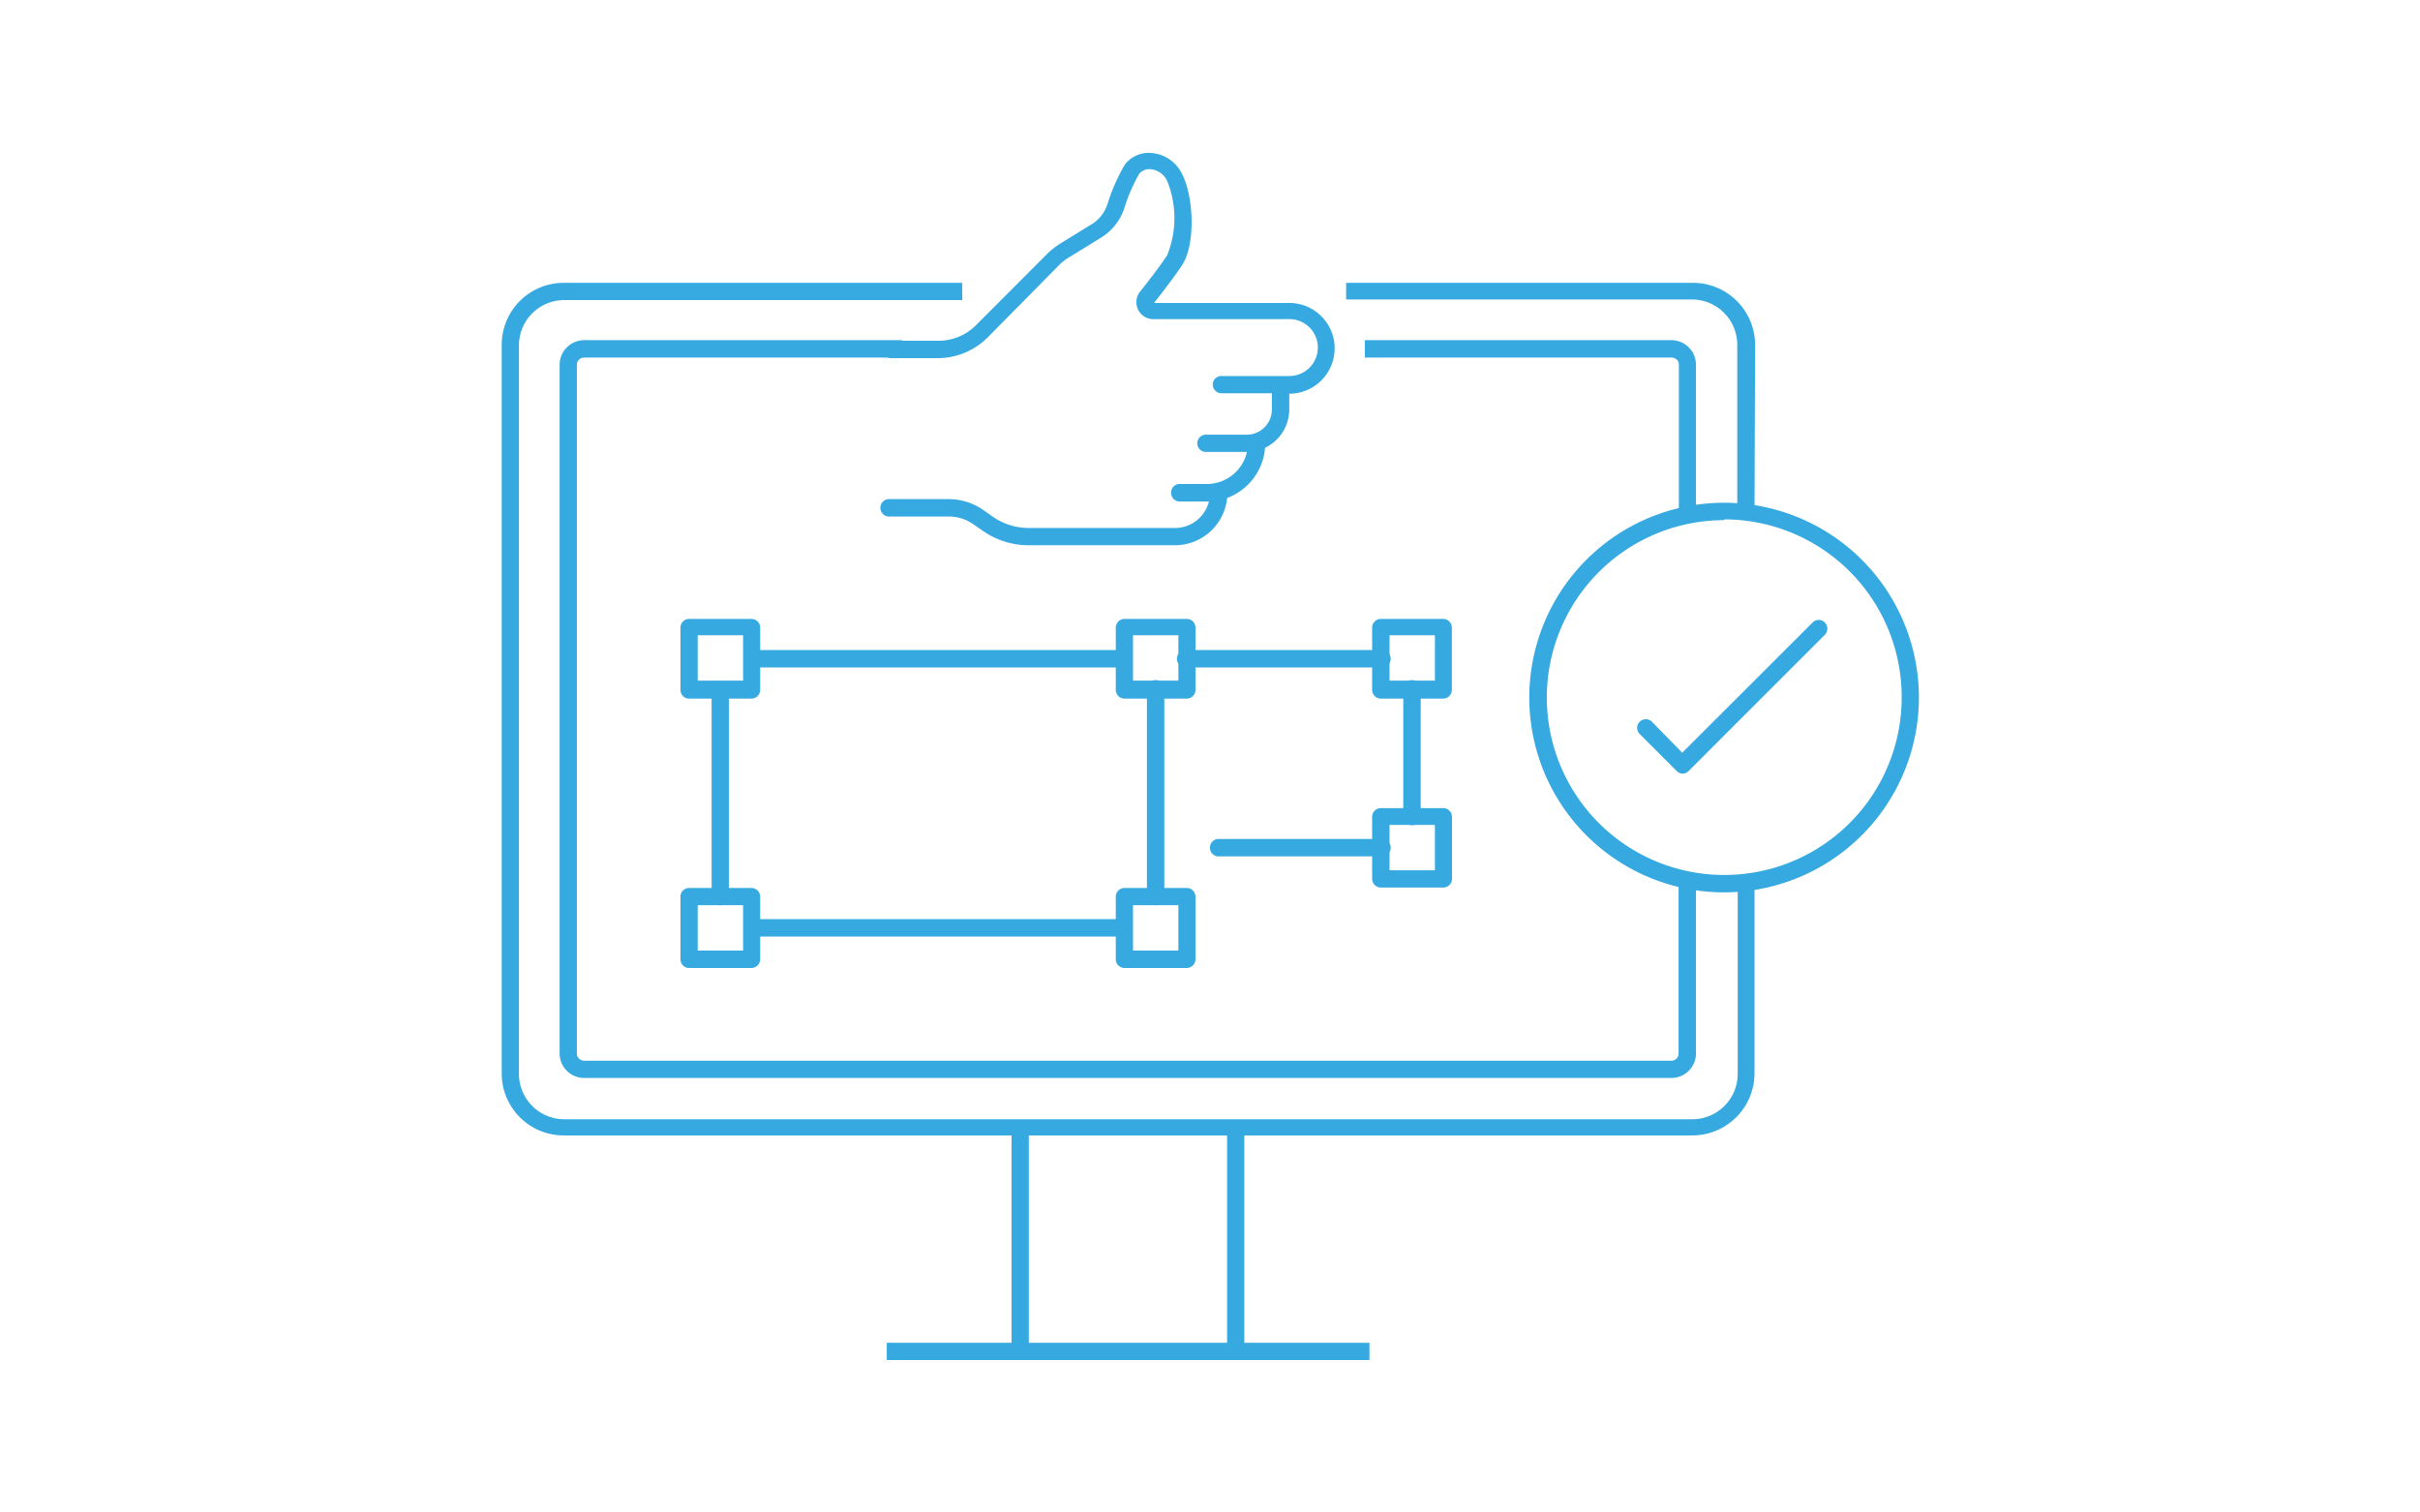 <svg id="Layer_2" data-name="Layer 2" xmlns="http://www.w3.org/2000/svg" viewBox="0 0 160 100"><defs><style>.cls-1{fill:#36a9e1;}</style></defs><path class="cls-1" d="M116,33.94h-1.14V22.8a3,3,0,0,0-3-3H89V18.7h22.94a4.11,4.11,0,0,1,4.1,4.1Z"/><path class="cls-1" d="M111.89,75.07H37.26A4.1,4.1,0,0,1,33.17,71V22.8a4.1,4.1,0,0,1,4.09-4.1H63.62v1.14H37.26a3,3,0,0,0-2.95,3V71a3,3,0,0,0,2.95,3h74.63a3,3,0,0,0,3-3V58.11H116V71A4.11,4.11,0,0,1,111.89,75.07Z"/><path class="cls-1" d="M112.13,34H111V24.11a.47.47,0,0,0-.48-.47H90.24V22.49H110.5a1.63,1.63,0,0,1,1.63,1.62Z"/><path class="cls-1" d="M110.5,71.27H38.66A1.62,1.62,0,0,1,37,69.66V24.11a1.63,1.63,0,0,1,1.63-1.62h21v1.15h-21a.48.48,0,0,0-.49.47V69.66a.48.48,0,0,0,.49.47H110.5a.47.47,0,0,0,.48-.47V58.11h1.15V69.66A1.62,1.62,0,0,1,110.5,71.27Z"/><rect class="cls-1" x="66.88" y="74.49" width="1.14" height="14.85"/><rect class="cls-1" x="81.13" y="74.49" width="1.14" height="14.85"/><rect class="cls-1" x="58.63" y="88.78" width="31.91" height="1.14"/><path class="cls-1" d="M114,59a12.88,12.88,0,1,1,12.87-12.88A12.89,12.89,0,0,1,114,59Zm0-24.61a11.73,11.73,0,1,0,11.73,11.73A11.74,11.74,0,0,0,114,34.34Z"/><path class="cls-1" d="M111.27,51.15a.57.57,0,0,1-.4-.16l-2.46-2.46a.57.57,0,0,1,.81-.81l2,2.05,8.62-8.61a.56.56,0,0,1,.81,0,.58.58,0,0,1,0,.81l-9,9A.57.57,0,0,1,111.27,51.15Z"/><path class="cls-1" d="M49.68,46.19H45.56a.57.57,0,0,1-.57-.57V41.49a.57.57,0,0,1,.57-.57h4.12a.58.58,0,0,1,.58.57v4.13A.58.58,0,0,1,49.68,46.19ZM46.13,45h3v-3h-3Z"/><path class="cls-1" d="M78.47,46.19H74.34a.58.58,0,0,1-.57-.57V41.49a.58.58,0,0,1,.57-.57h4.13a.58.58,0,0,1,.57.57v4.13A.58.58,0,0,1,78.47,46.19ZM74.91,45h3v-3h-3Z"/><path class="cls-1" d="M49.68,64H45.56a.57.57,0,0,1-.57-.57V59.28a.57.57,0,0,1,.57-.57h4.12a.58.58,0,0,1,.58.57v4.13A.58.58,0,0,1,49.68,64Zm-3.55-1.15h3v-3h-3Z"/><path class="cls-1" d="M78.47,64H74.34a.58.58,0,0,1-.57-.57V59.28a.58.58,0,0,1,.57-.57h4.13a.58.58,0,0,1,.57.57v4.13A.58.58,0,0,1,78.47,64Zm-3.56-1.15h3v-3h-3Z"/><path class="cls-1" d="M95.42,46.19H91.29a.58.58,0,0,1-.57-.57V41.49a.58.58,0,0,1,.57-.57h4.13a.58.58,0,0,1,.57.57v4.13A.58.58,0,0,1,95.42,46.19ZM91.87,45h3v-3h-3Z"/><path class="cls-1" d="M95.42,58.68H91.29a.58.58,0,0,1-.57-.57V54a.58.58,0,0,1,.57-.57h4.13A.58.58,0,0,1,96,54v4.13A.58.58,0,0,1,95.42,58.68Zm-3.55-1.14h3v-3h-3Z"/><path class="cls-1" d="M47.62,59.85a.57.57,0,0,1-.57-.57V45.62a.58.58,0,0,1,.57-.58.57.57,0,0,1,.57.58V59.28A.56.56,0,0,1,47.62,59.85Z"/><path class="cls-1" d="M74.34,44.13H49.68a.58.58,0,0,1,0-1.15H74.34a.58.58,0,0,1,0,1.15Z"/><path class="cls-1" d="M91.29,44.13H78.47a.58.58,0,1,1,0-1.15H91.29a.58.58,0,1,1,0,1.15Z"/><path class="cls-1" d="M76.4,59.85a.57.57,0,0,1-.57-.57V45.62a.58.58,0,1,1,1.15,0V59.28A.57.57,0,0,1,76.4,59.85Z"/><path class="cls-1" d="M74.34,61.92H49.68a.58.58,0,0,1,0-1.15H74.34a.58.58,0,0,1,0,1.15Z"/><path class="cls-1" d="M93.36,54.56a.58.58,0,0,1-.58-.58V45.62a.58.58,0,1,1,1.15,0V54A.58.58,0,0,1,93.36,54.56Z"/><path class="cls-1" d="M91.29,56.62H80.5a.58.58,0,0,1,0-1.15H91.29a.58.58,0,1,1,0,1.15Z"/><path class="cls-1" d="M85.25,26h-4.5a.58.58,0,0,1-.57-.57.57.57,0,0,1,.57-.57h4.5a1.88,1.88,0,0,0,0-3.76h-9a1.12,1.12,0,0,1-.88-1.81c.58-.73,1.36-1.74,1.8-2.42a6.54,6.54,0,0,0,0-4.9,1.34,1.34,0,0,0-1.07-.78.88.88,0,0,0-.78.3,11.39,11.39,0,0,0-1,2.32,3.62,3.62,0,0,1-1.52,1.9l-2.13,1.31a3.21,3.21,0,0,0-.62.48L65.3,22.31A4.68,4.68,0,0,1,62,23.68H58.86a.58.58,0,0,1,0-1.15H62a3.51,3.51,0,0,0,2.5-1l4.76-4.77a5.29,5.29,0,0,1,.83-.65l2.13-1.31a2.44,2.44,0,0,0,1-1.3,12.56,12.56,0,0,1,1.15-2.62,2,2,0,0,1,1.79-.76,2.45,2.45,0,0,1,2,1.4c.76,1.48.9,4.61,0,6-.47.72-1.27,1.76-1.86,2.51l8.94,0a3,3,0,0,1,0,6Z"/><path class="cls-1" d="M82.43,29.88h-2.7a.57.57,0,1,1,0-1.14h2.7a1.66,1.66,0,0,0,1.66-1.67v-1.6a.58.58,0,0,1,1.15,0v1.6A2.81,2.81,0,0,1,82.43,29.88Z"/><path class="cls-1" d="M79.8,33.16H78a.57.57,0,0,1-.57-.57A.56.56,0,0,1,78,32H79.8a2.72,2.72,0,0,0,2.71-2.71.57.57,0,0,1,.57-.57.56.56,0,0,1,.57.57A3.85,3.85,0,0,1,79.8,33.16Z"/><path class="cls-1" d="M77.63,36.05H68a5.29,5.29,0,0,1-3-.94l-.65-.45a2.82,2.82,0,0,0-1.64-.51h-4a.58.58,0,0,1,0-1.15h4a4,4,0,0,1,2.3.72l.64.45a4.18,4.18,0,0,0,2.37.74h9.68A2.32,2.32,0,0,0,80,32.59a.58.58,0,0,1,1.15,0A3.47,3.47,0,0,1,77.63,36.05Z"/></svg>